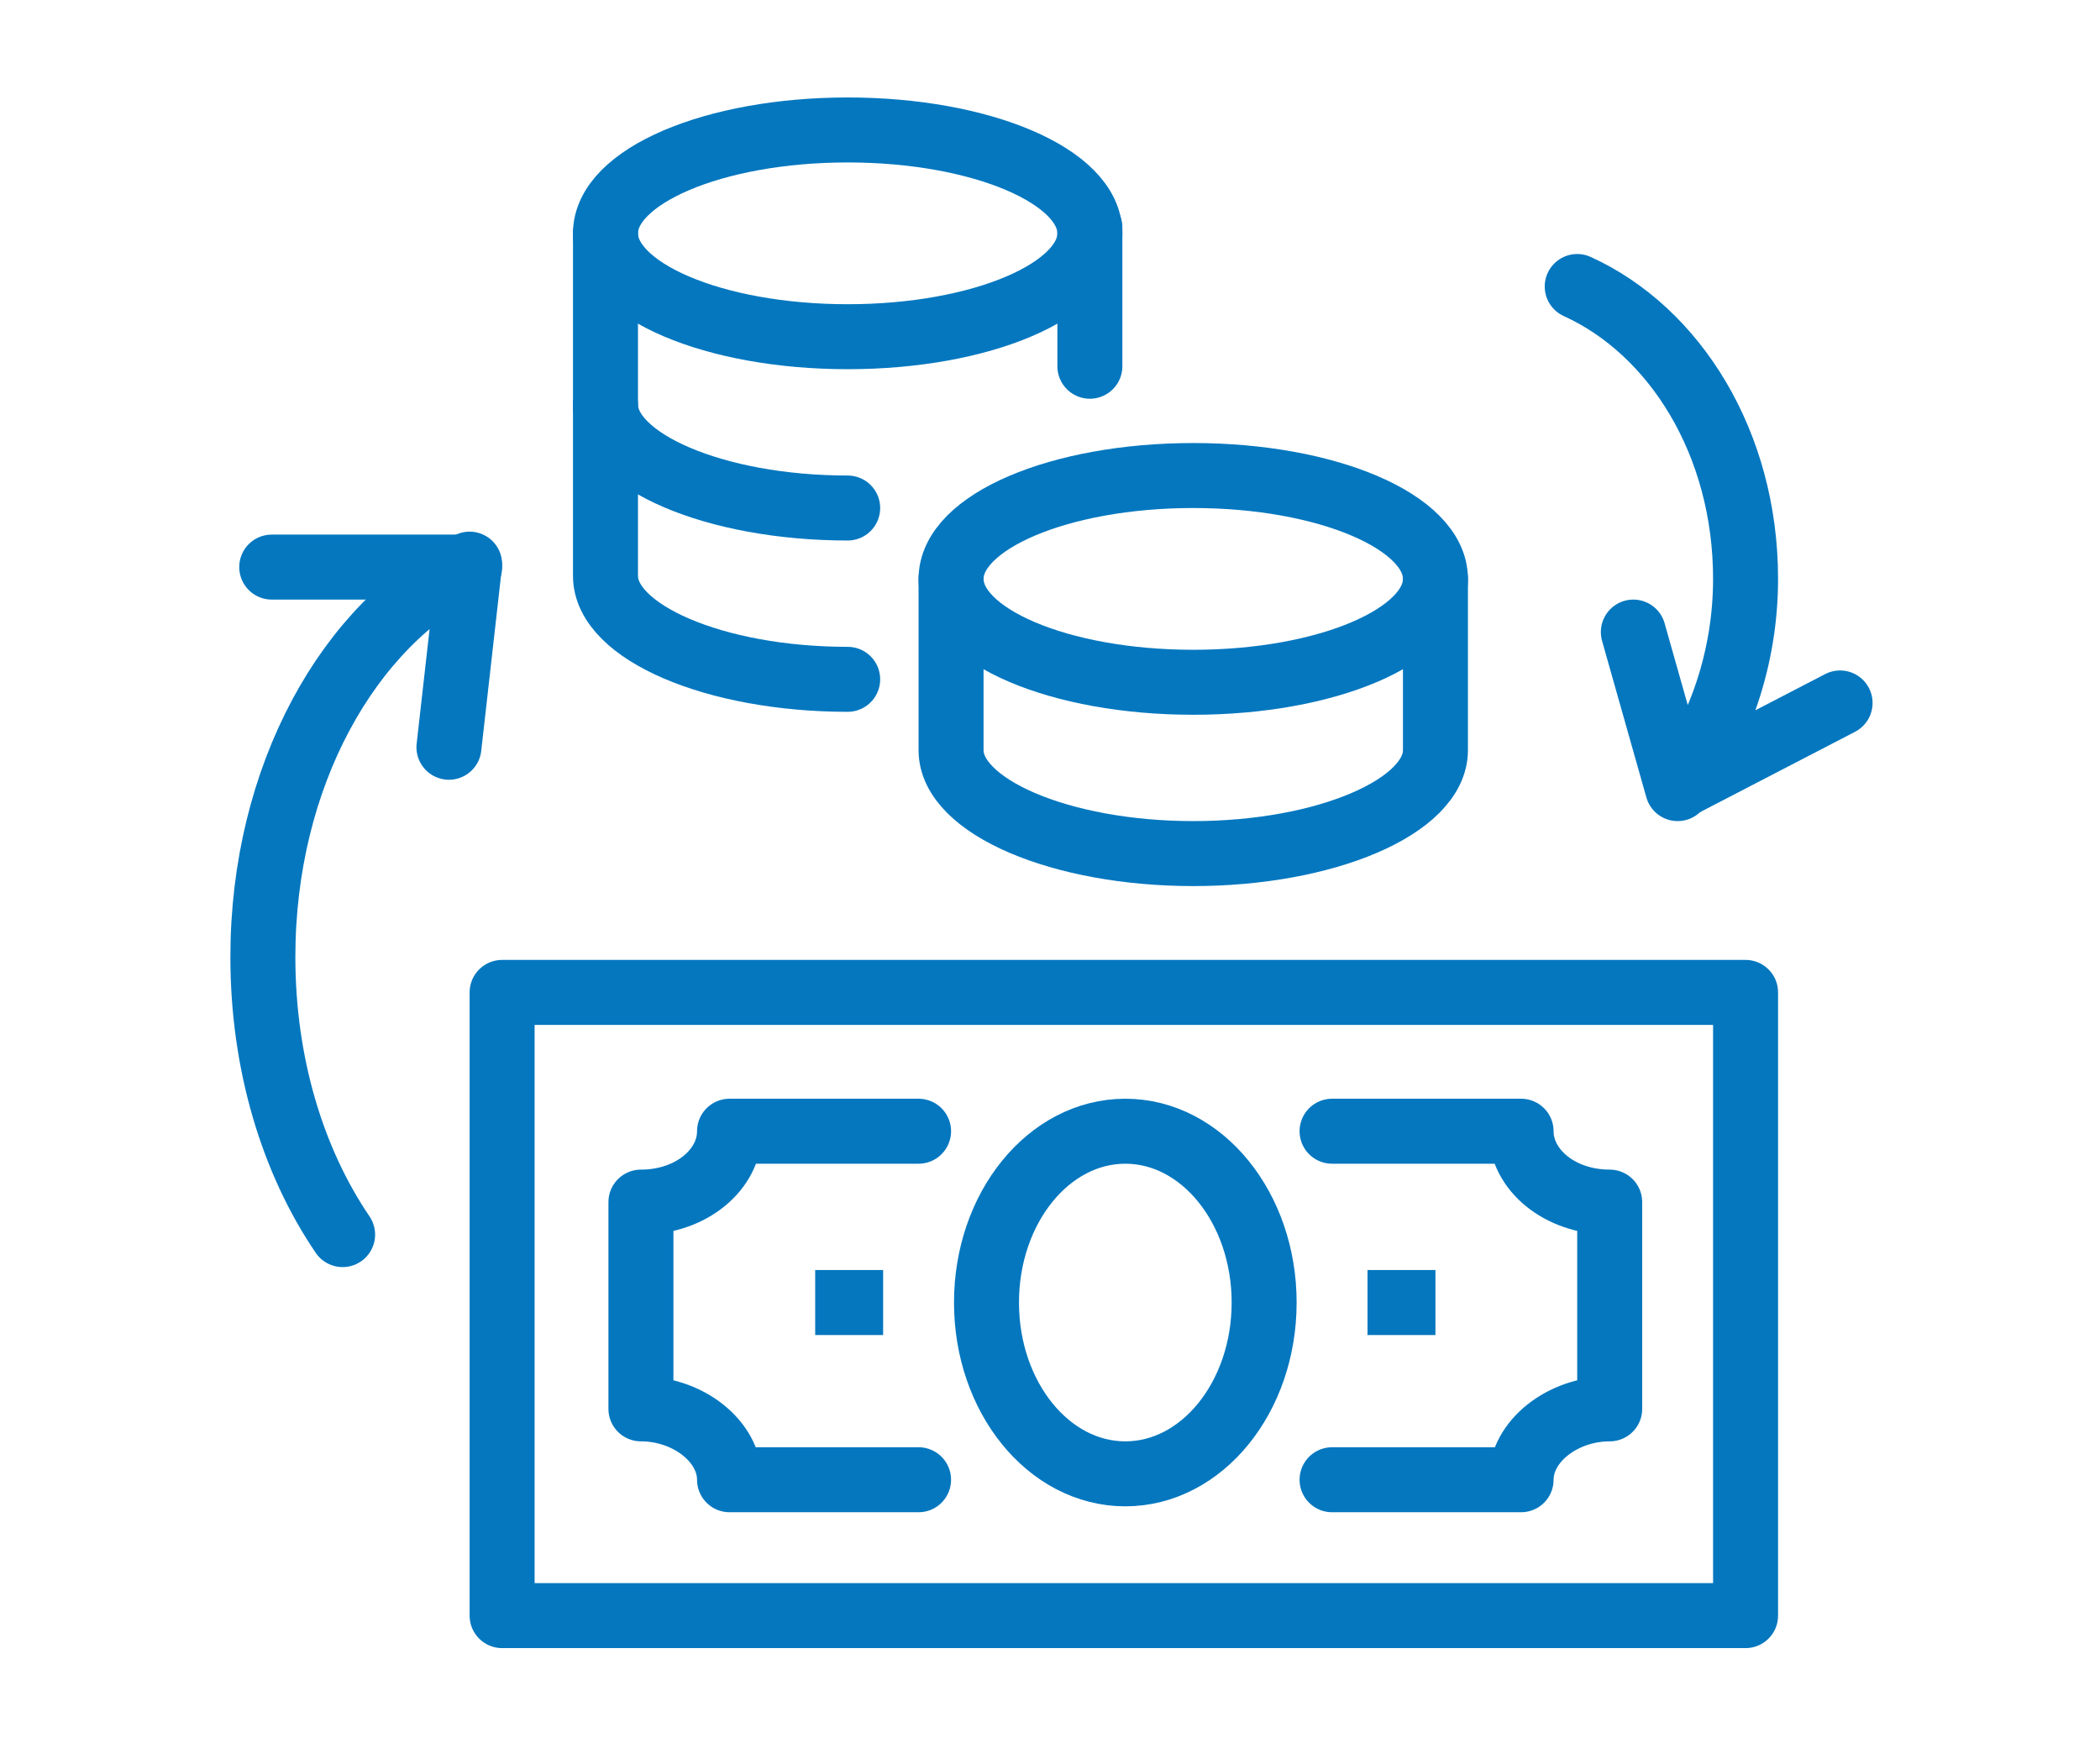 <svg xmlns="http://www.w3.org/2000/svg" xmlns:xlink="http://www.w3.org/1999/xlink" version="1.1" id="Layer_1" x="0px" y="0px" viewBox="0 0 71.1 59" style="enable-background:new 0 0 71.1 59;" xml:space="preserve"> <style type="text/css"> .st0{fill:none;stroke:#0477BF;stroke-width:2.2;stroke-linecap:round;stroke-linejoin:round;stroke-miterlimit:10;} .st1{fill:none;stroke:#0477BF;stroke-width:2.2;stroke-linejoin:round;stroke-miterlimit:10;} .st2{fill:#0477BF;stroke:#0477BF;stroke-width:0.464;} .st3{fill:#0477BF;} </style> <g> <line class="st0" x1="36.9" y1="12.4" x2="36.9" y2="7.7"></line> <ellipse class="st0" cx="40.4" cy="19.6" rx="8.2" ry="3.5"></ellipse> <path class="st0" d="M32.2,19.6v5.8c0,1.9,3.7,3.5,8.2,3.5s8.2-1.6,8.2-3.5v-5.8"></path> <path class="st0" d="M20.5,13.7v5.8c0,1.9,3.7,3.5,8.2,3.5"></path> <ellipse class="st0" cx="28.7" cy="7.9" rx="8.2" ry="3.5"></ellipse> <path class="st0" d="M20.5,7.9v5.8c0,1.9,3.7,3.5,8.2,3.5"></path> <rect x="17" y="33.6" class="st0" width="42.1" height="21.1"></rect> <path class="st0" d="M31.1,38.3h-6.4c0,1.3-1.3,2.4-3,2.4v7c1.6,0,3,1.1,3,2.4h6.4"></path> <path class="st0" d="M45.1,38.3h6.4c0,1.3,1.3,2.4,3,2.4v7c-1.6,0-3,1.1-3,2.4h-6.4"></path> <ellipse class="st0" cx="38.1" cy="44.1" rx="4.7" ry="5.8"></ellipse> <line class="st1" x1="27.6" y1="44.1" x2="29.9" y2="44.1"></line> <line class="st1" x1="46.3" y1="44.1" x2="48.6" y2="44.1"></line> <path class="st0" d="M11.6,41.8c-1.7-2.5-2.7-5.8-2.7-9.4c0-6.1,2.9-11.3,7-13.3l-0.7,6.2"></path> <line class="st0" x1="9.2" y1="19.2" x2="15.9" y2="19.2"></line> <path class="st0" d="M53.4,9.7c3.3,1.5,5.7,5.3,5.7,9.9c0,2.7-0.9,5.2-2.3,7.1l-1.5-5.3"></path> <line class="st0" x1="62.3" y1="23.8" x2="56.9" y2="26.6"></line> </g> </svg>